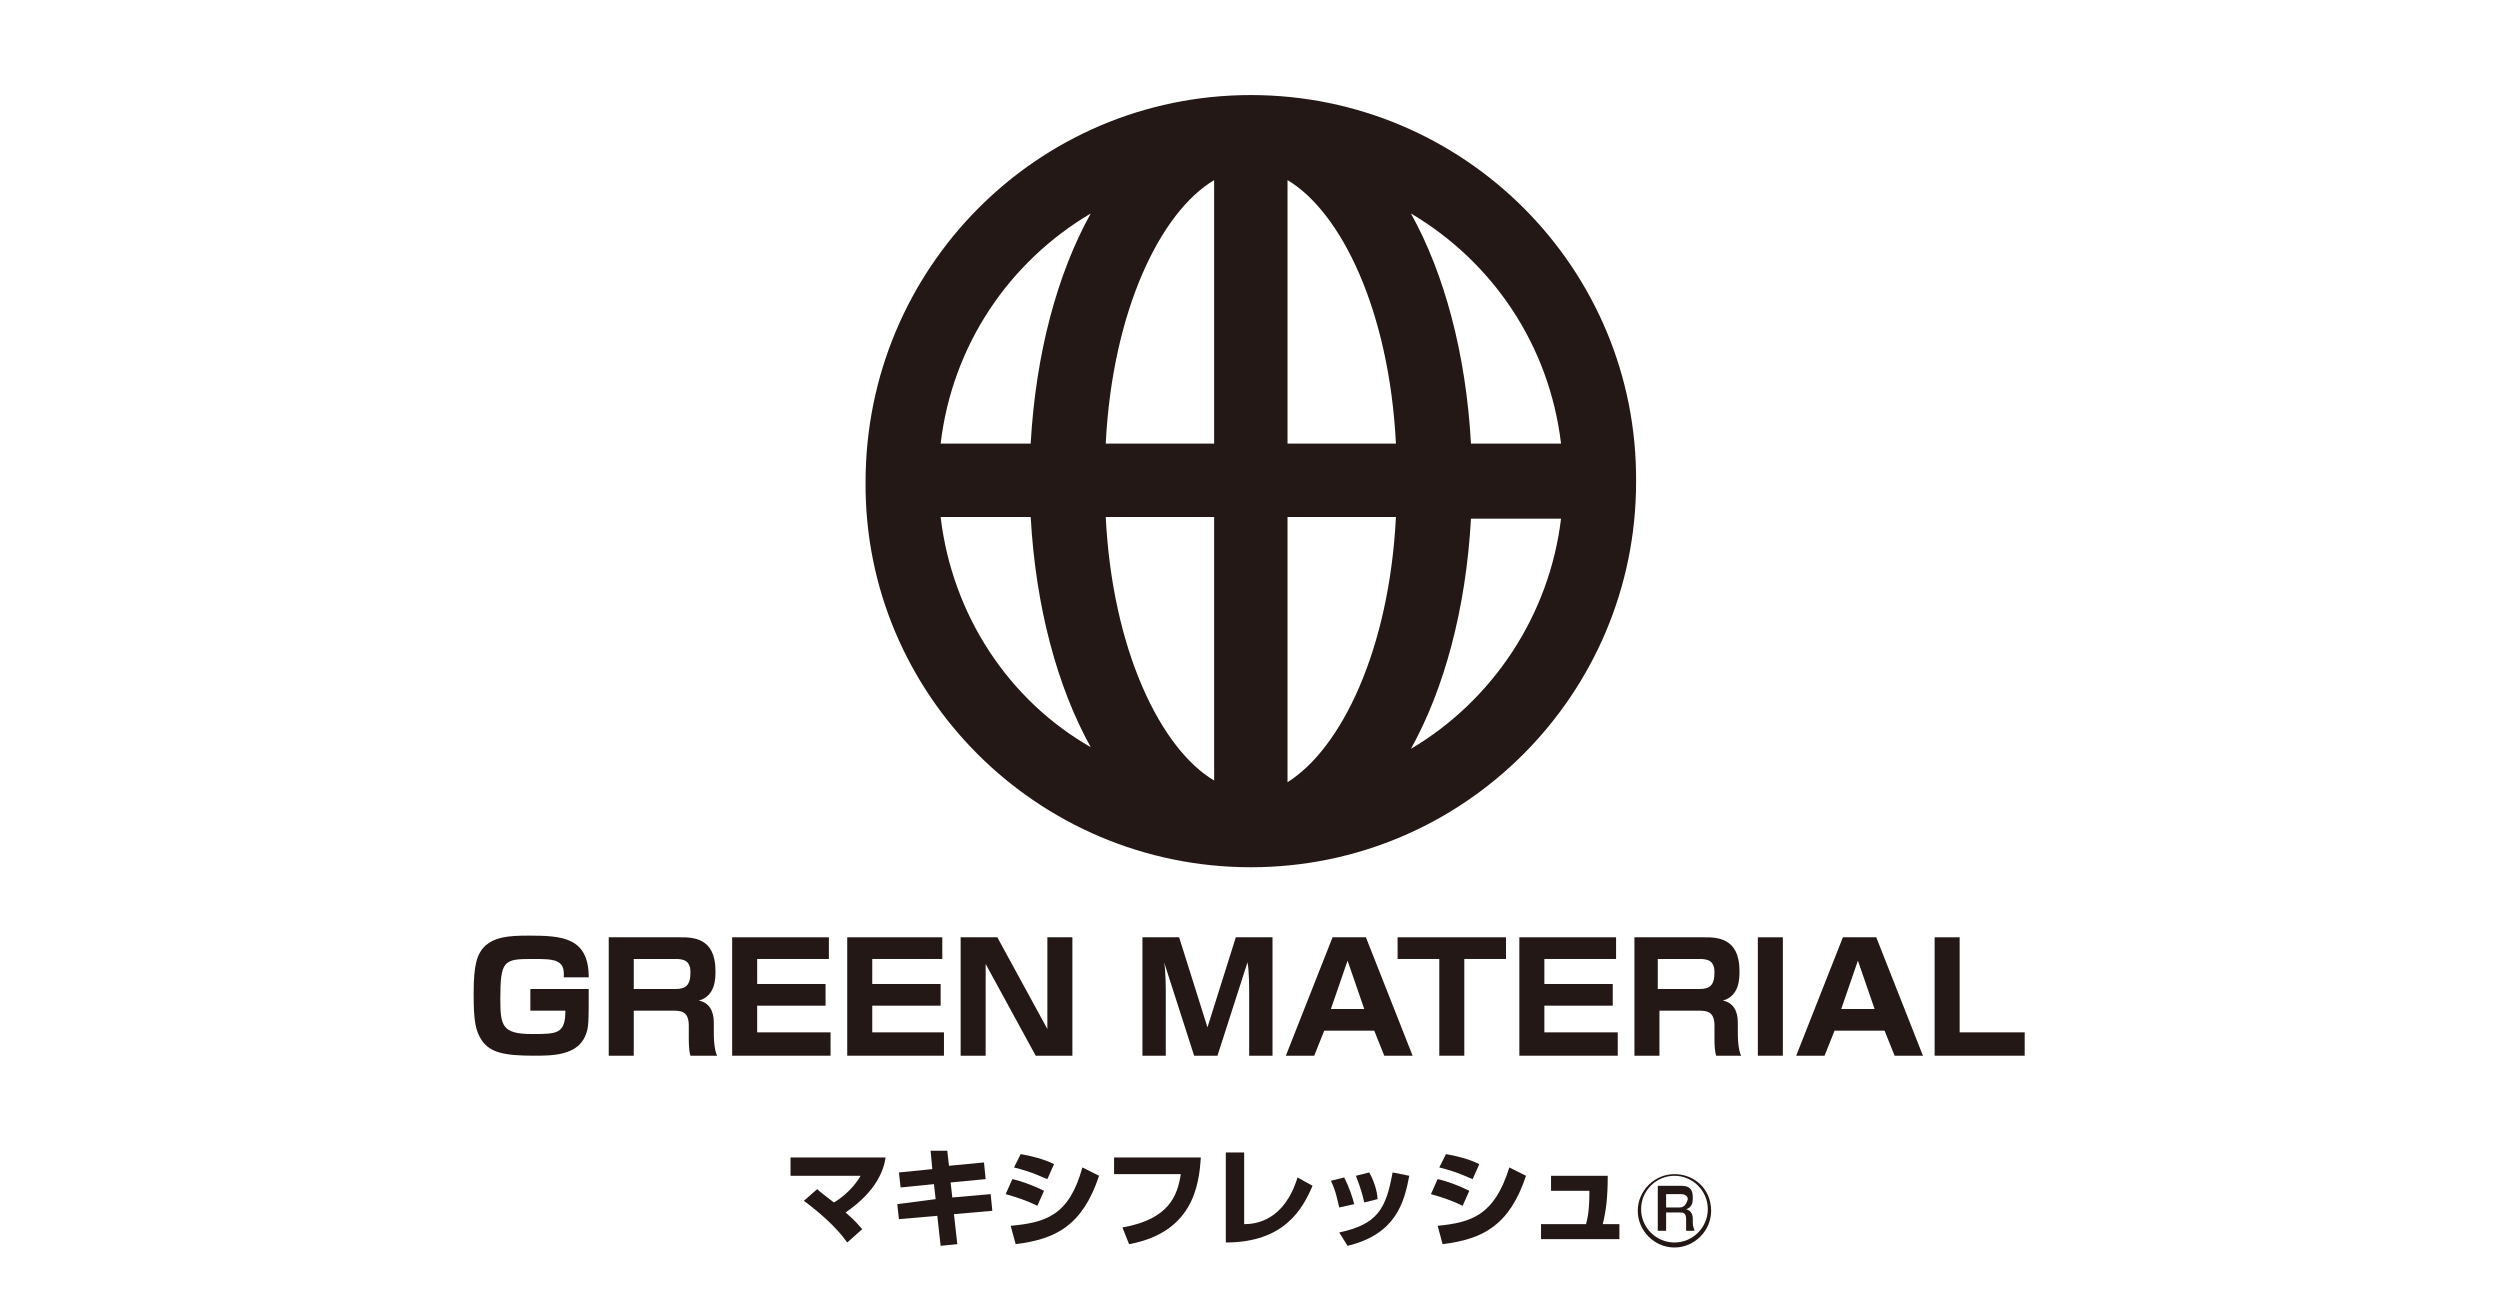 <?xml version="1.0" encoding="utf-8"?>
<!-- Generator: Adobe Illustrator 25.2.1, SVG Export Plug-In . SVG Version: 6.00 Build 0)  -->
<svg version="1.1" id="レイヤー_1" xmlns="http://www.w3.org/2000/svg" xmlns:xlink="http://www.w3.org/1999/xlink" x="0px"
	 y="0px" viewBox="0 0 149.9 78.5" style="enable-background:new 0 0 149.9 78.5;" xml:space="preserve">
<style type="text/css">
	.st0{fill:#231815;}
</style>
<g>
	<path class="st0" d="M31.9,60.6h2c0,1.4-0.5,1.4-2,1.4c-1.8,0-1.9-0.5-1.9-2.1c0-2.3,0.2-2.4,1.9-2.4c1.3,0,2,0,1.9,1.1h1.5
		c0-2.4-1.6-2.5-3.6-2.5c-1.3,0-2,0.1-2.6,0.6c-0.5,0.5-0.7,1.1-0.7,2.9c0,1.6,0.1,2.2,0.5,2.8c0.5,0.7,1.3,0.9,3.1,0.9
		c1.1,0,2.6,0,3.1-1.2c0.2-0.5,0.2-0.7,0.2-2.8h-3.5V60.6z"/>
	<path class="st0" d="M42.8,61.3c0-0.7-0.3-1.2-0.9-1.3c1-0.3,1-1.3,1-1.8c0-2-1.4-2-2.1-2h-4.3v7.1H38v-2.7h2.3c0.5,0,1,0,1,0.9
		v0.7c0,0.3,0,0.8,0.1,1.1H43c-0.1-0.2-0.2-0.6-0.2-1.4V61.3z M40.5,59.3H38v-1.8h2.5c0.5,0,0.9,0.1,0.9,0.8
		C41.4,59.1,41.1,59.3,40.5,59.3z"/>
	<polygon class="st0" points="49.8,61.9 45.4,61.9 45.4,60.3 49.5,60.3 49.5,59 45.4,59 45.4,57.5 49.7,57.5 49.7,56.2 43.9,56.2 
		43.9,63.3 49.8,63.3 	"/>
	<polygon class="st0" points="56.6,61.9 52.3,61.9 52.3,60.3 56.4,60.3 56.4,59 52.3,59 52.3,57.5 56.5,57.5 56.5,56.2 50.8,56.2 
		50.8,63.3 56.6,63.3 	"/>
	<polygon class="st0" points="64.3,56.2 62.8,56.2 62.8,61.7 59.8,56.2 57.6,56.2 57.6,63.3 59.1,63.3 59.1,57.8 62.1,63.3 
		64.3,63.3 	"/>
	<path class="st0" d="M74.9,59.7v3.6h1.4v-7.1h-2.2l-1.7,5.4l-1.7-5.4h-2.2v7.1h1.4v-3.6c0-0.4,0-1.5-0.1-2l1.8,5.6h1.4l1.8-5.6
		C74.9,58.2,74.9,59.2,74.9,59.7z"/>
	<path class="st0" d="M79.9,56.2l-2.8,7.1h1.7l0.6-1.5h3l0.6,1.5h1.7l-2.8-7.1H79.9z M79.8,60.5l1-2.9l1,2.9H79.8z"/>
	<polygon class="st0" points="90.3,56.2 83.8,56.2 83.8,57.5 86.3,57.5 86.3,63.3 87.8,63.3 87.8,57.5 90.3,57.5 	"/>
	<polygon class="st0" points="96.9,57.5 96.9,56.2 91.1,56.2 91.1,63.3 97,63.3 97,61.9 92.6,61.9 92.6,60.3 96.7,60.3 96.7,59 
		92.6,59 92.6,57.5 	"/>
	<path class="st0" d="M104.2,61.3c0-0.7-0.3-1.2-0.9-1.3c1-0.3,1-1.3,1-1.8c0-2-1.4-2-2.1-2H98v7.1h1.5v-2.7h2.3c0.5,0,1,0,1,0.9
		v0.7c0,0.3,0,0.8,0.1,1.1h1.5c-0.1-0.2-0.2-0.6-0.2-1.4V61.3z M101.9,59.3h-2.5v-1.8h2.5c0.5,0,0.9,0.1,0.9,0.8
		C102.8,59.1,102.5,59.3,101.9,59.3z"/>
	<rect x="105.4" y="56.2" class="st0" width="1.5" height="7.1"/>
	<path class="st0" d="M110.5,56.2l-2.8,7.1h1.7l0.6-1.5h3l0.6,1.5h1.7l-2.8-7.1H110.5z M110.4,60.5l1-2.9l1,2.9H110.4z"/>
	<polygon class="st0" points="117.5,61.9 117.5,56.2 116,56.2 116,63.3 121.4,63.3 121.4,61.9 	"/>
	<path class="st0" d="M75,52c12.8,0,23.1-10.4,23.1-23.1C98.2,16.1,87.8,5.7,75,5.7c0,0,0,0,0,0s0,0,0,0
		c-12.8,0-23.1,10.4-23.1,23.2C51.8,41.6,62.2,52,75,52z M56.4,31h5.4c0.3,5.4,1.6,10.2,3.6,13.8C60.5,42,57.1,36.9,56.4,31z
		 M77.2,46.9V31h6.5C83.3,39,80.4,44.9,77.2,46.9z M77.2,26.6V10.8c3.2,1.9,6.1,7.8,6.5,15.8H77.2z M72.8,10.8v15.8h-6.5
		C66.7,18.6,69.6,12.7,72.8,10.8z M72.8,31v15.8c-3.2-1.9-6.1-7.8-6.5-15.8H72.8z M84.6,44.9c2-3.6,3.3-8.4,3.6-13.8h5.4
		C92.9,36.9,89.5,42,84.6,44.9z M93.6,26.6h-5.4c-0.3-5.4-1.6-10.2-3.6-13.8C89.5,15.7,92.9,20.7,93.6,26.6z M65.4,12.8
		c-2,3.6-3.3,8.4-3.6,13.8h-5.4C57.1,20.7,60.5,15.7,65.4,12.8z"/>
	<path class="st0" d="M47.4,70.5h4.2c-0.5,0.9-1.4,1.5-1.6,1.6c-0.5-0.4-0.8-0.6-1-0.8L48.2,72c0.8,0.6,1.9,1.5,2.6,2.5l0.9-0.8
		c-0.2-0.2-0.3-0.4-1-1c1.9-1.3,2.3-2.6,2.4-3.3h-5.7V70.5z"/>
	<polygon class="st0" points="59.4,71.6 57.1,71.8 57,70.9 59.1,70.7 59,69.7 56.9,69.9 56.8,69 55.8,69 55.9,70.1 53.9,70.3 
		54,71.2 56,71 56.1,71.9 53.8,72.2 53.9,73.1 56.2,72.9 56.4,74.7 57.4,74.6 57.2,72.8 59.5,72.6 	"/>
	<path class="st0" d="M62.6,71.4c-0.6-0.3-1.4-0.6-1.9-0.7l-0.4,0.9c0.7,0.2,1.3,0.4,1.9,0.7L62.6,71.4z"/>
	<path class="st0" d="M60.6,73.5l0.3,1.1c2.4-0.3,4-1.1,5-4.1l-1-0.5C64.1,72.9,62.7,73.3,60.6,73.5z"/>
	<path class="st0" d="M60.8,70c1.2,0.3,1.7,0.6,2,0.7l0.4-0.9c-0.6-0.3-1.4-0.5-2-0.6L60.8,70z"/>
	<path class="st0" d="M66.8,70.4h4c-0.2,1.3-0.7,2.7-3.5,3.2l0.4,1c3.8-0.7,4.2-3.5,4.3-5.2h-5.2V70.4z"/>
	<path class="st0" d="M74.6,73.4v-4.3h-1.1v5.4c3.5,0,4.6-2,5.2-3.4l-0.9-0.5C77,73.2,75.3,73.4,74.6,73.4z"/>
	<path class="st0" d="M80.6,70.6l-0.8,0.2c0.3,0.6,0.4,1.2,0.5,1.6l0.9-0.2C81.1,71.8,80.9,71.2,80.6,70.6z"/>
	<path class="st0" d="M80.3,73.9l0.5,0.8c2.9-0.7,3.4-2.6,3.7-4.2l-1-0.2C83.1,72.5,82.6,73.4,80.3,73.9z"/>
	<path class="st0" d="M82.1,70.3l-0.8,0.2c0.1,0.3,0.3,0.7,0.5,1.6l0.8-0.2C82.6,71.7,82.5,71,82.1,70.3z"/>
	<path class="st0" d="M88.1,71.4c-0.6-0.3-1.4-0.6-1.9-0.7l-0.4,0.9c0.7,0.2,1.3,0.4,1.9,0.7L88.1,71.4z"/>
	<path class="st0" d="M86.3,70c1.2,0.3,1.7,0.6,2,0.7l0.4-0.9c-0.6-0.3-1.4-0.5-2-0.6L86.3,70z"/>
	<path class="st0" d="M86.2,73.5l0.3,1.1c2.4-0.3,4-1.1,5-4.1l-1-0.5C89.6,72.9,88.2,73.3,86.2,73.5z"/>
	<path class="st0" d="M96.4,70.5h-3.4v0.9h2.3c0,1.2-0.1,1.6-0.2,2h-2.7v0.9h4.7v-0.9h-1C96.3,72.6,96.4,71.8,96.4,70.5z"/>
	<path class="st0" d="M100.4,70.4c-1.2,0-2.2,1-2.2,2.2c0,1.2,1,2.2,2.2,2.2c1.2,0,2.2-1,2.2-2.2C102.6,71.3,101.6,70.4,100.4,70.4z
		 M100.4,74.5c-1.1,0-2-0.9-2-2c0-1.1,0.9-2,2-2c1.1,0,2,0.9,2,2C102.4,73.6,101.5,74.5,100.4,74.5z"/>
	<path class="st0" d="M101.5,73.1c0-0.3-0.1-0.5-0.4-0.6c0.4-0.1,0.4-0.5,0.4-0.7c0-0.5-0.2-0.7-0.7-0.7h-1.4v2.7h0.5v-1.1h0.8
		c0.2,0,0.4,0,0.4,0.4v0.3c0,0,0,0.3,0,0.4h0.5c0-0.1-0.1-0.2-0.1-0.5V73.1z M100.7,72.4h-0.8v-0.8h0.9c0.2,0,0.4,0.1,0.4,0.3
		C101.1,72.3,100.9,72.4,100.7,72.4z"/>
</g>
</svg>
